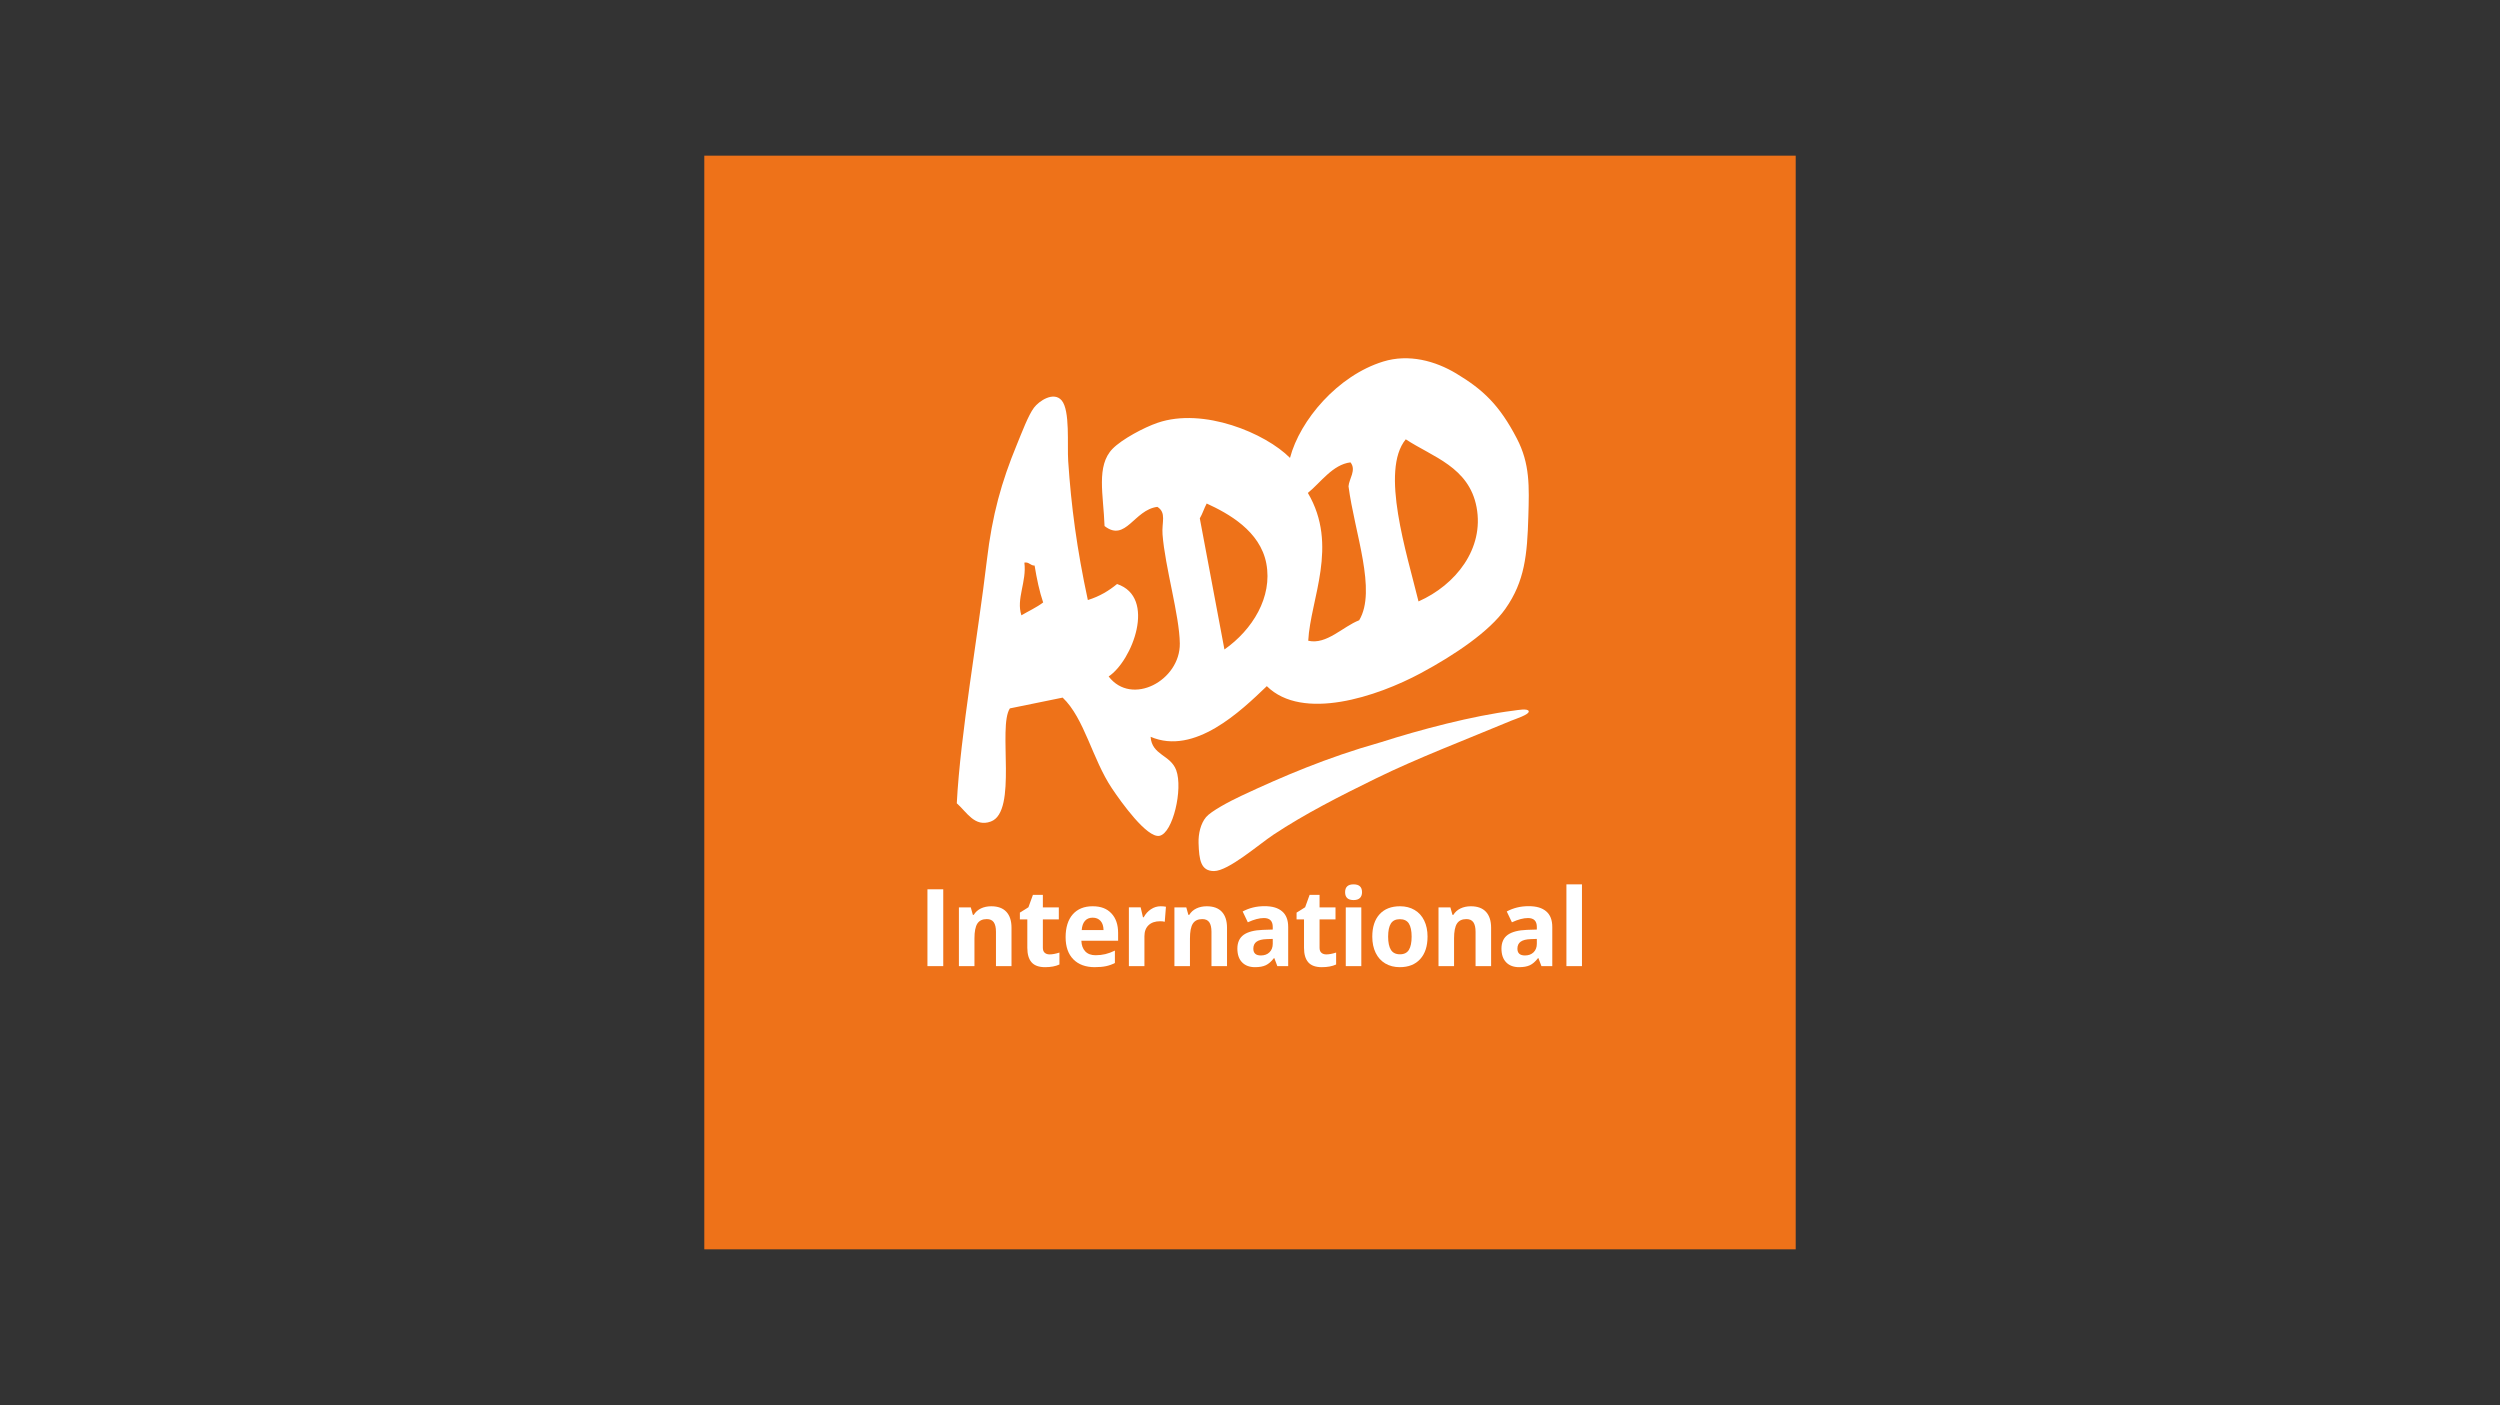 <?xml version="1.0" encoding="UTF-8"?> <svg xmlns="http://www.w3.org/2000/svg" id="ADD_logo_Top_bleed" viewBox="0 0 4251.97 2389.61"><rect x="0" y="0" width="4251.97" height="2389.61" fill="#333333" stroke="none"/><defs><style>.cls-1,.cls-2{fill:#fff;}.cls-2{fill-rule:evenodd;}.cls-3{fill:#ee7219;}</style></defs><rect class="cls-3" x="1197.86" y="264.75" width="1856.25" height="1860.1"></rect><g><path class="cls-1" d="m1577.39,1643.18v-130.68h26.88v130.68h-26.88Z"></path><path class="cls-1" d="m1720.37,1643.18h-26.44v-58.37c0-7.21-1.24-12.62-3.73-16.22-2.49-3.61-6.45-5.41-11.88-5.41-7.4,0-12.74,2.55-16.04,7.64-3.3,5.09-4.94,13.54-4.94,25.34v47.01h-26.44v-99.93h20.2l3.55,12.78h1.47c2.95-4.83,7.01-8.48,12.18-10.95,5.17-2.47,11.05-3.71,17.64-3.71,11.27,0,19.83,3.14,25.67,9.43,5.84,6.29,8.76,15.36,8.76,27.22v65.16Z"></path><path class="cls-1" d="m1785.23,1623.24c4.62,0,10.17-1.04,16.65-3.13v20.29c-6.59,3.04-14.68,4.56-24.28,4.56-10.58,0-18.28-2.76-23.11-8.27-4.83-5.51-7.24-13.78-7.24-24.8v-48.18h-12.66v-11.53l14.56-9.12,7.63-21.09h16.91v21.27h27.14v20.47h-27.14v48.18c0,3.88,1.05,6.74,3.16,8.58s4.9,2.77,8.37,2.77Z"></path><path class="cls-1" d="m1862.15,1644.96c-15.61,0-27.8-4.44-36.59-13.32-8.78-8.88-13.18-21.45-13.18-37.72s4.06-29.69,12.18-38.84c8.12-9.15,19.35-13.72,33.68-13.72s24.36,4.02,31.99,12.07c7.63,8.04,11.45,19.16,11.45,33.34v13.23h-62.51c.29,7.74,2.52,13.8,6.67,18.14,4.16,4.35,10,6.52,17.52,6.52,5.84,0,11.36-.63,16.56-1.88,5.2-1.25,10.64-3.25,16.3-5.99v21.09c-4.62,2.38-9.56,4.16-14.82,5.32-5.26,1.16-11.68,1.74-19.25,1.74Zm-3.73-84.2c-5.61,0-10,1.83-13.18,5.5s-5,8.86-5.46,15.6h37.11c-.12-6.74-1.82-11.93-5.12-15.6s-7.74-5.5-13.35-5.5Z"></path><path class="cls-1" d="m1974.09,1541.37c3.58,0,6.56.27,8.93.8l-2,25.56c-2.14-.59-4.74-.89-7.8-.89-8.44,0-15.02,2.23-19.72,6.7-4.71,4.47-7.07,10.73-7.07,18.77v50.86h-26.44v-99.93h20.03l3.9,16.8h1.3c3-5.6,7.07-10.11,12.18-13.54,5.12-3.43,10.68-5.14,16.69-5.14Z"></path><path class="cls-1" d="m2086.9,1643.18h-26.44v-58.37c0-7.21-1.24-12.62-3.73-16.22-2.49-3.61-6.45-5.41-11.88-5.41-7.4,0-12.74,2.55-16.04,7.64-3.3,5.09-4.94,13.54-4.94,25.34v47.01h-26.44v-99.93h20.2l3.55,12.78h1.47c2.95-4.83,7.01-8.48,12.18-10.95,5.17-2.47,11.05-3.71,17.64-3.71,11.27,0,19.83,3.14,25.67,9.43,5.84,6.29,8.76,15.36,8.76,27.22v65.16Z"></path><path class="cls-1" d="m2172.48,1643.18l-5.11-13.59h-.7c-4.45,5.78-9.03,9.79-13.74,12.02-4.71,2.23-10.85,3.35-18.43,3.35-9.31,0-16.63-2.74-21.98-8.22s-8.02-13.29-8.02-23.42,3.6-18.43,10.79-23.46c7.2-5.04,18.05-7.82,32.56-8.36l16.82-.54v-4.38c0-10.13-5.03-15.19-15.09-15.19-7.75,0-16.85,2.41-27.31,7.24l-8.76-18.41c11.16-6.02,23.53-9.03,37.11-9.03s22.97,2.92,29.91,8.76c6.94,5.84,10.4,14.72,10.4,26.64v66.59h-18.47Zm-7.8-46.3l-10.23.36c-7.69.24-13.41,1.67-17.17,4.29s-5.63,6.61-5.63,11.98c0,7.69,4.28,11.53,12.83,11.53,6.13,0,11.02-1.82,14.69-5.45,3.67-3.63,5.51-8.46,5.51-14.48v-8.22Z"></path><path class="cls-1" d="m2255.82,1623.24c4.62,0,10.16-1.04,16.64-3.13v20.29c-6.59,3.04-14.67,4.56-24.27,4.56-10.58,0-18.28-2.76-23.11-8.27s-7.24-13.78-7.24-24.8v-48.18h-12.66v-11.53l14.57-9.12,7.63-21.09h16.91v21.27h27.13v20.47h-27.13v48.18c0,3.88,1.05,6.74,3.17,8.58,2.11,1.85,4.89,2.77,8.36,2.77Z"></path><path class="cls-1" d="m2287.74,1517.42c0-8.88,4.8-13.32,14.4-13.32s14.39,4.44,14.39,13.32c0,4.23-1.2,7.52-3.6,9.88s-5.99,3.53-10.79,3.53c-9.6,0-14.4-4.47-14.4-13.41Zm27.57,125.76h-26.44v-99.93h26.44v99.93Z"></path><path class="cls-1" d="m2427.94,1593.03c0,16.27-4.16,28.99-12.48,38.17-8.33,9.17-19.91,13.76-34.77,13.76-9.31,0-17.51-2.1-24.62-6.3-7.11-4.2-12.57-10.23-16.38-18.1-3.82-7.87-5.73-17.04-5.73-27.53,0-16.32,4.14-29.02,12.4-38.08,8.27-9.06,19.89-13.59,34.85-13.59,9.31,0,17.52,2.09,24.62,6.26,7.11,4.17,12.57,10.16,16.39,17.97,3.81,7.81,5.72,16.95,5.72,27.44Zm-67.02,0c0,9.89,1.57,17.37,4.72,22.43,3.15,5.06,8.28,7.6,15.39,7.6s12.12-2.52,15.22-7.55c3.09-5.04,4.64-12.53,4.64-22.48s-1.56-17.31-4.68-22.26-8.24-7.42-15.35-7.42-12.14,2.46-15.26,7.37c-3.12,4.92-4.68,12.35-4.68,22.3Z"></path><path class="cls-1" d="m2536.06,1643.18h-26.44v-58.37c0-7.21-1.24-12.62-3.72-16.22-2.49-3.61-6.45-5.41-11.88-5.41-7.4,0-12.74,2.55-16.04,7.64s-4.94,13.54-4.94,25.34v47.01h-26.44v-99.93h20.2l3.56,12.78h1.47c2.94-4.83,7-8.48,12.18-10.95,5.17-2.47,11.05-3.71,17.64-3.71,11.27,0,19.82,3.14,25.67,9.43,5.84,6.29,8.75,15.36,8.75,27.22v65.16Z"></path><path class="cls-1" d="m2621.65,1643.18l-5.12-13.59h-.69c-4.46,5.78-9.03,9.79-13.75,12.02s-10.85,3.35-18.42,3.35c-9.31,0-16.64-2.74-21.98-8.22-5.34-5.48-8.02-13.29-8.02-23.42s3.59-18.43,10.8-23.46c7.2-5.04,18.04-7.82,32.55-8.36l16.82-.54v-4.38c0-10.13-5.02-15.19-15.09-15.19-7.74,0-16.85,2.41-27.31,7.24l-8.76-18.41c11.15-6.02,23.53-9.03,37.11-9.03s22.98,2.92,29.92,8.76c6.93,5.84,10.4,14.72,10.4,26.64v66.59h-18.46Zm-7.81-46.3l-10.23.36c-7.69.24-13.41,1.67-17.17,4.29-3.75,2.62-5.64,6.61-5.64,11.98,0,7.69,4.28,11.53,12.83,11.53,6.13,0,11.03-1.82,14.7-5.45s5.5-8.46,5.5-14.48v-8.22Z"></path><path class="cls-1" d="m2690.59,1643.18h-26.44v-139.08h26.44v139.08Z"></path></g><g><path class="cls-2" d="m1737.18,1046.53h0c12.29-7.29,26.09-13.55,37-21.86-6.31-18.64-10.83-40.08-14.55-62.76-7.07.3-9.5-6.6-17.39-5.02,4.2,32.43-14.26,61.66-5.06,89.64m416.6-87.99h0c-10.46-55.65-64.97-85.46-101.44-102.17-4.4,8.09-7.04,17.37-11.72,25.26,13.97,74.33,27.93,148.68,41.89,222.98,47.77-33.5,81.96-89.15,71.27-146.07Zm70.62-120.15h0c52.82,89.47,4.33,180.29.63,251.39,31.12,7.23,59.03-24.23,86.65-34.84,30.24-50.51-7.87-148.95-18.14-227.85.91-12.75,13.77-27.7,3.35-40.69-30.33,3.64-50.74,34.42-72.48,51.99Zm286.93,24.26h0c-12.85-68.43-75.06-85.55-120.42-115.46-43.82,53.07,1.7,193.81,21.67,275.71,63.13-27.94,112.03-89.58,98.75-160.24Zm-661.16,157.91c20.47-6.34,36.09-16.08,49.72-27.27,67.52,22.54,25.98,130.39-14.32,157.25,39.26,51.14,121.82,7,121.05-56.13-.61-47.97-25.2-130.19-29.39-185.54-1.58-20.76,7.08-36.72-8.79-46.79-39.76,4.99-53.85,60.69-89.82,32.62-1.84-53.01-14.63-102.43,13.66-131.43,15.87-16.2,53.27-36.25,76.7-44.22,77.78-26.58,183.26,17.64,225.04,59.76,16.92-64.41,81.29-140.02,158.36-163.84,43.85-13.53,88.84-1.09,124.48,20.33,45.58,27.44,73.3,53.43,102.95,110.44,22.48,43.11,21.11,81.69,19.56,133.2-1.9,64.53-5.98,109.67-39.1,156.63-27,38.26-85.15,77.88-143.94,109.43-74.34,39.91-200.85,82.1-261.74,22.01-43.59,41.79-122.74,118.39-197.68,86.13,2.24,31.58,33.86,30.38,43.6,56.85,11.74,31.93-5.65,106.85-28.37,111.57-21.32,4.42-65.56-57.68-80.97-80.69-33.51-50.03-46.67-118.99-83.82-154.37-29.92,6.12-59.85,12.23-89.76,18.35-20.94,31.68,13.68,175.47-32.38,192.41-27.48,10.15-40.8-15.92-57.92-31.02,6.02-116.83,36.1-285.85,51.16-413.52,9.15-77.49,24.93-133.2,50.86-196.16,8.98-21.84,19.57-50.18,29.25-63.14,8.59-11.47,33.46-28.17,47.01-12.48,14.64,16.99,9.36,75.55,11.2,103.45,5.07,76.31,14.74,149.56,33.41,236.15Z"></path><path class="cls-1" d="m2348.69,1262.34c66.26-21.21,156.22-45.1,225.62-53.71,6.63-.82,24.42-4.33,25.74,1.02,1.38,5.69-23.42,13.45-28.97,15.77-78.65,32.85-160.59,64.05-230.29,98.23-61.99,30.38-121.18,60.36-174.89,95.96-24.57,16.29-76.66,61.87-101.13,61.87-22.52,0-25.39-18.89-26.26-47.72-.47-15.65,3.48-32.94,12.69-43.95,8.44-10.11,39.22-26.55,60.11-36.35,69.94-32.79,146.19-65.3,235-90.44.78-.22,1.59-.42,2.37-.68Z"></path></g></svg> 